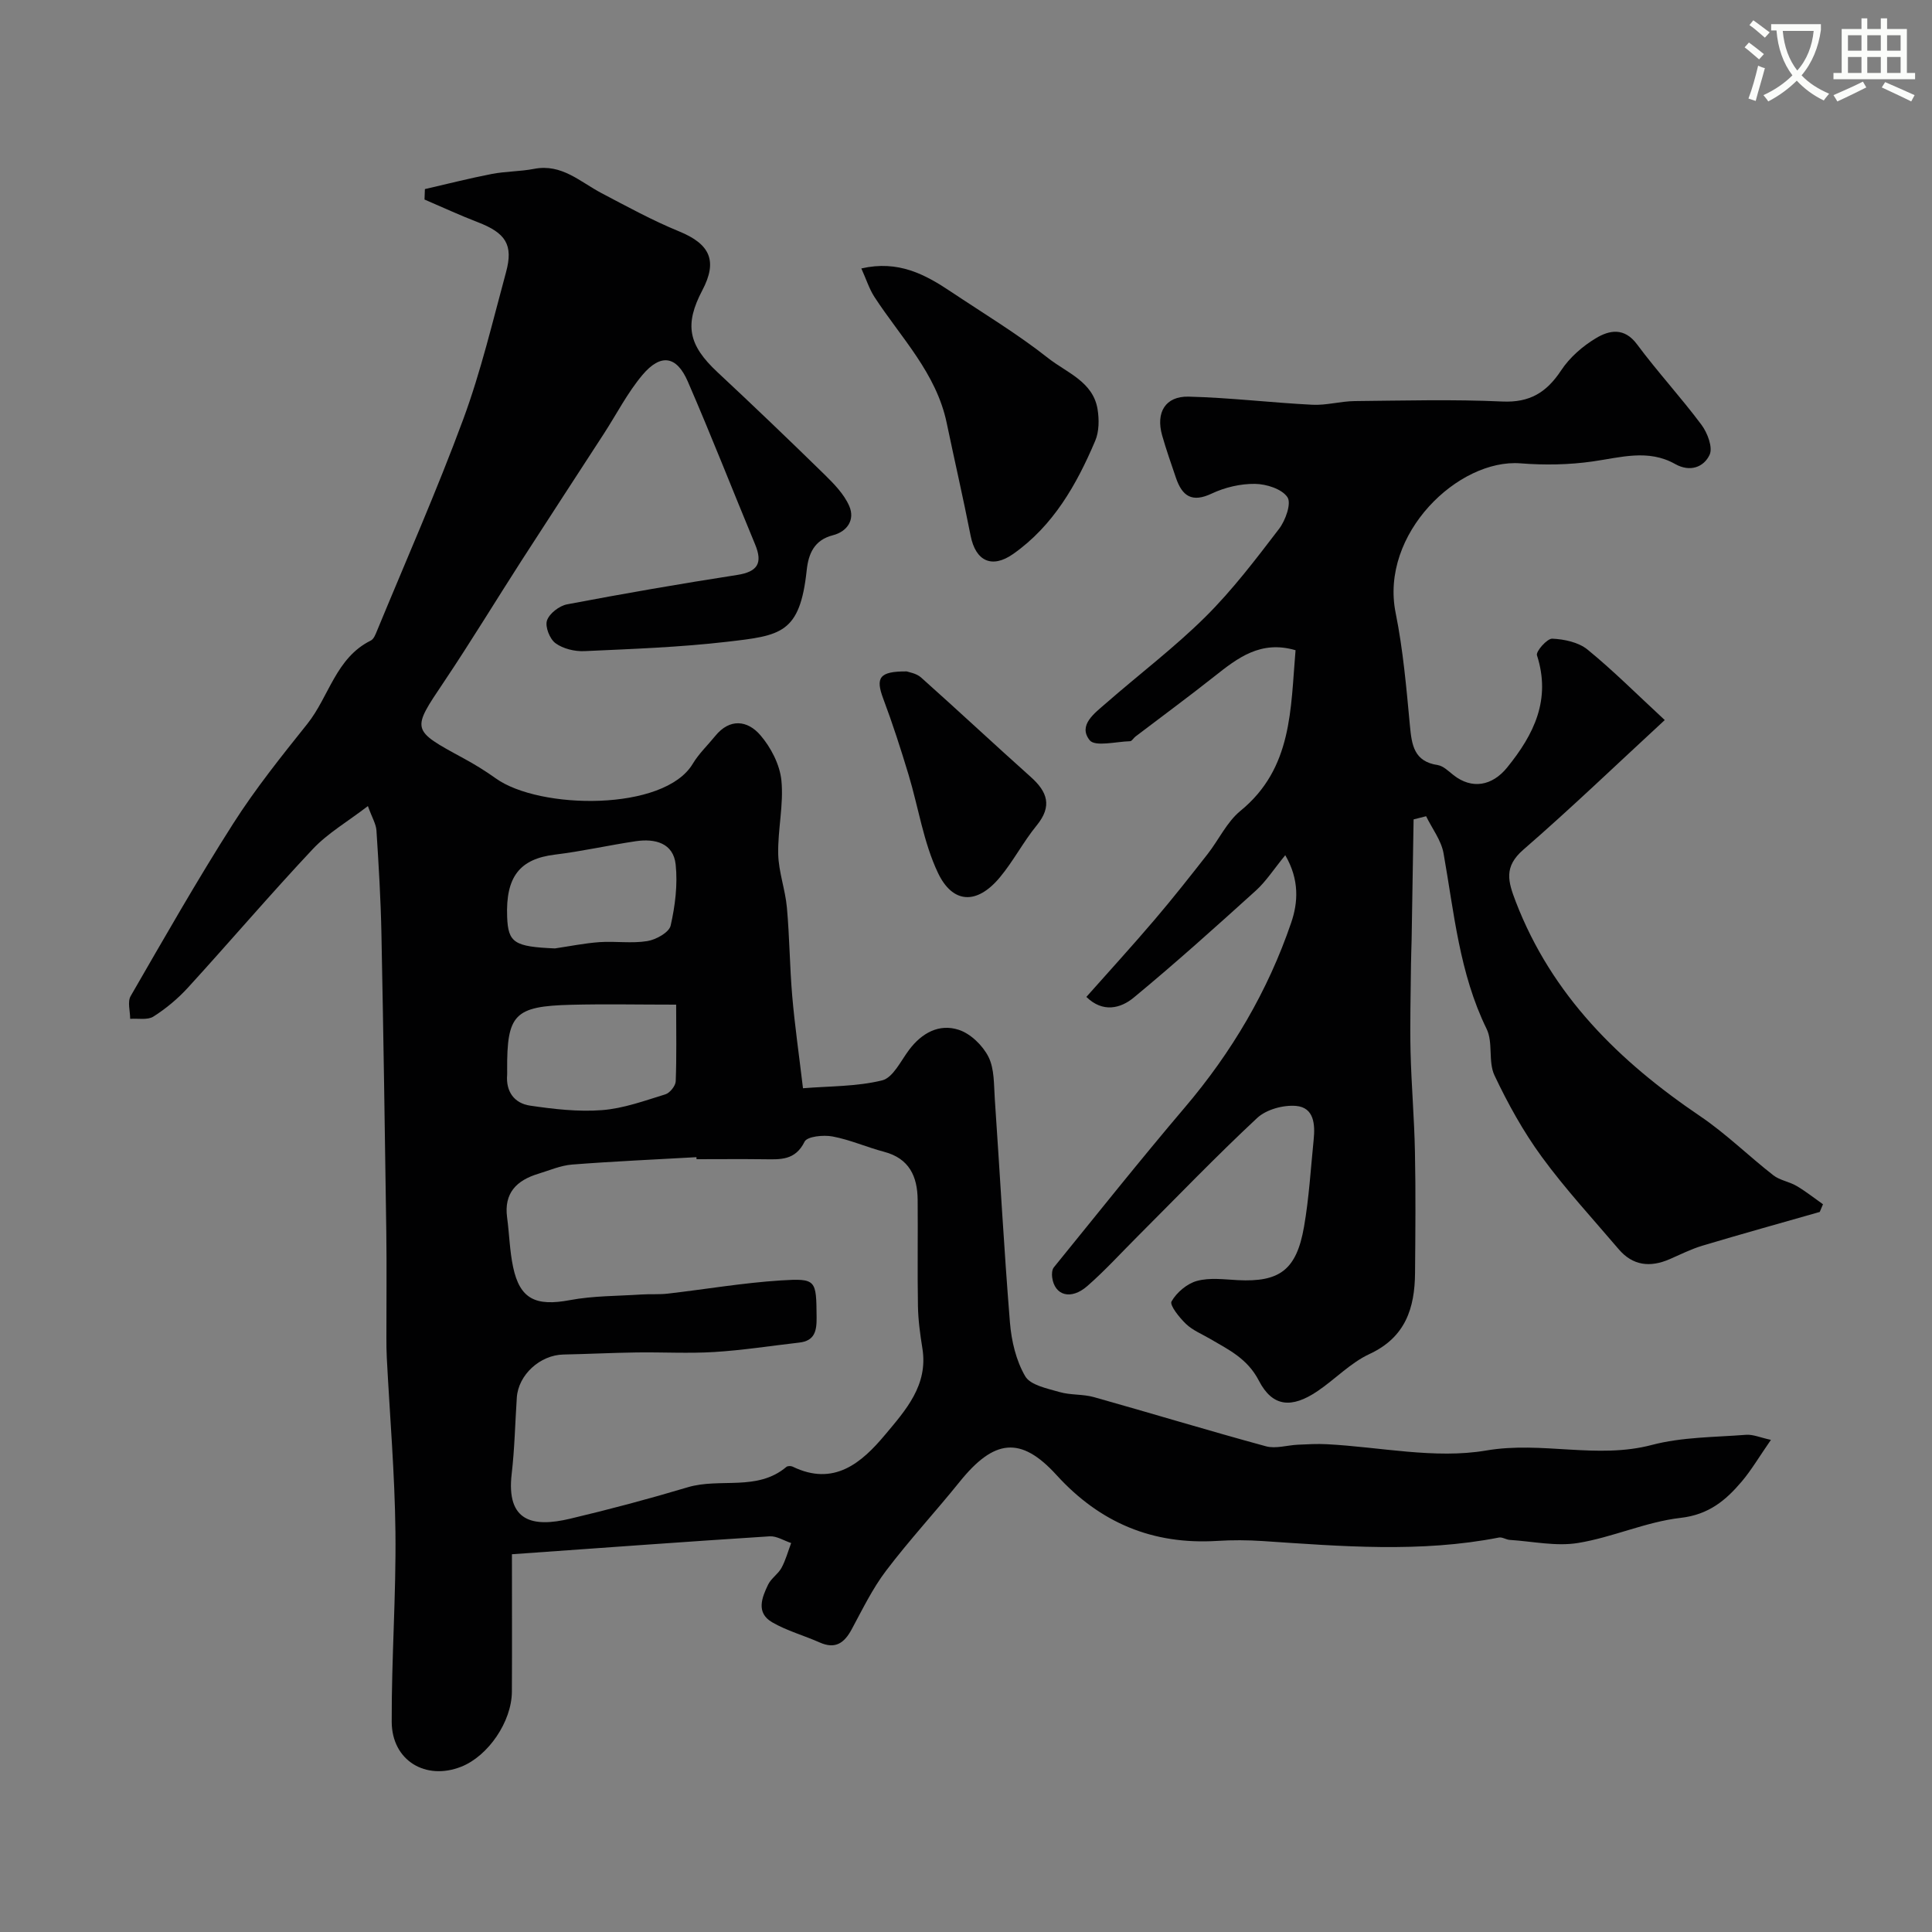 <svg enable-background="new 0 0 400 400" viewBox="0 0 400 400" xmlns="http://www.w3.org/2000/svg"><rect x="0" y="0" width="400" height="400" fill="#808080" stroke="none"/><path d="m362.1 8.8c1.1.8 2.1 1.6 3.1 2.4l-1 1.1c-1.3-1.1-2.3-2-3-2.5zm1.9 4.8c.5.2.9.4 1.4.5-.6 2.3-1.3 4.5-1.9 6.8l-1.5-.5c.8-2.1 1.4-4.3 2-6.8zm-1-9.4c1.3.9 2.4 1.8 3.4 2.5l-1 1.1c-1.4-1.2-2.4-2.1-3.2-2.6zm3.7 2.2v-1.4h10.3v1.2c-.5 3.6-1.8 6.8-4 9.4 1.5 1.6 3.4 2.8 5.7 3.8-.3.4-.7.8-1.1 1.4-2.3-1.1-4.1-2.5-5.6-4.1-1.6 1.6-3.6 3.1-5.9 4.3-.3-.5-.7-.9-1-1.3 2.4-1.1 4.4-2.5 6-4.1-1.9-2.5-3-5.6-3.3-9.3h-1.1zm8.8 0h-6.4c.3 3.3 1.3 6 3 8.2 2-2.2 3.1-5.1 3.4-8.2z" fill="#fbfcfa"/><path d="m385.3 3.8h1.3v2.2h2.8v-2.2h1.3v2.2h4.1v9.1h1.7v1.3h-16.9v-1.3h1.7v-9.1h4.1v-2.2zm.4 13.1.7 1.2c-1.8.9-3.8 1.9-6 2.9-.2-.4-.5-.8-.8-1.3 2.3-1 4.3-1.9 6.1-2.8zm-3.1-6.4h2.8v-3.2h-2.8zm0 4.6h2.8v-3.3h-2.8zm4-4.6h2.8v-3.2h-2.8zm0 4.6h2.8v-3.3h-2.8zm3.7 1.9c2.1.9 4.1 1.8 6.1 2.7l-.7 1.3c-2.2-1.1-4.2-2-6.1-2.9zm3.2-9.7h-2.8v3.2h2.8zm-2.8 7.8h2.8v-3.3h-2.8z" fill="#fbfcfa"/><g fill="#010102"><path d="m366.65 298.11c-2.47 3.56-4.05 6.27-6.04 8.62-3.31 3.91-6.85 6.87-12.66 7.53-7.18.82-14.07 4.03-21.25 5.2-4.55.74-9.4-.34-14.12-.64-.76-.05-1.55-.62-2.24-.49-16.25 3.18-32.56 1.82-48.87.73-3.15-.21-6.34-.23-9.49-.03-13.31.81-24.21-3.72-33.25-13.65-7.42-8.15-12.94-7.42-20.06 1.43-4.99 6.19-10.41 12.05-15.21 18.38-2.82 3.71-4.89 8-7.12 12.13-1.53 2.84-3.37 4.18-6.62 2.74-3.26-1.45-6.79-2.41-9.86-4.19-3.38-1.96-2.13-5.11-.82-7.81.63-1.29 2.07-2.18 2.76-3.45.87-1.6 1.35-3.42 2-5.14-1.48-.49-3-1.48-4.45-1.39-17.36 1.11-34.71 2.39-53.36 3.71 0 10.01.04 19.24-.01 28.47-.04 6.19-4.9 13.3-10.47 15.51-7.37 2.93-14.38-1.26-14.41-9.28-.05-13.1.92-26.21.77-39.3-.13-12.04-1.17-24.07-1.79-36.11-.07-1.33-.08-2.66-.08-4-.01-7.33.08-14.67-.02-22-.29-20.6-.6-41.2-1.01-61.8-.14-7.12-.57-14.23-1.03-21.34-.09-1.35-.91-2.66-1.77-5.05-4.21 3.23-8.3 5.6-11.4 8.89-8.81 9.37-17.16 19.18-25.84 28.68-2.09 2.29-4.55 4.35-7.17 6.01-1.21.77-3.18.35-4.81.47 0-1.59-.59-3.52.1-4.71 6.93-12 13.79-24.05 21.24-35.73 4.6-7.21 9.99-13.94 15.34-20.63 4.51-5.65 5.89-13.67 13.14-17.25.62-.31.99-1.29 1.29-2.03 6.02-14.59 12.41-29.05 17.87-43.84 3.64-9.87 6.07-20.21 8.84-30.4 1.55-5.69-.08-8.13-5.88-10.36-3.72-1.43-7.34-3.11-11-4.68.03-.72.06-1.44.08-2.16 4.61-1.06 9.19-2.23 13.83-3.13 2.89-.56 5.89-.5 8.78-1.06 5.72-1.11 9.52 2.69 13.95 5.02 5.29 2.78 10.56 5.67 16.08 7.93 6.4 2.62 8.01 6.1 4.8 12.19-3.76 7.15-2.89 11.34 3.15 16.97 7.45 6.95 14.81 14 22.09 21.12 2 1.96 4.12 4.12 5.19 6.61 1.19 2.76-.36 5.24-3.41 6.02-3.86.99-5.04 3.82-5.41 7.23-1.4 13.17-5.39 13.53-16.47 14.82-9.8 1.14-19.69 1.49-29.56 1.94-2.01.09-4.41-.49-5.98-1.64-1.19-.87-2.2-3.42-1.76-4.71.49-1.45 2.56-3.04 4.17-3.34 11.69-2.22 23.43-4.26 35.19-6.08 4.25-.66 5.34-2.44 3.73-6.32-4.67-11.25-9.1-22.59-13.95-33.76-2.31-5.31-5.6-5.81-9.38-1.33-3.1 3.68-5.34 8.09-7.98 12.16-5.68 8.76-11.39 17.49-17.04 26.26-5.38 8.36-10.54 16.87-16.08 25.13-6.72 10.01-6.84 9.9 4.08 15.83 2.29 1.24 4.53 2.62 6.65 4.14 9.06 6.5 34.88 6.87 40.79-3.02 1.25-2.09 3.09-3.83 4.64-5.74 3.03-3.74 6.7-3.24 9.32-.22 2.21 2.55 4.06 6.12 4.39 9.41.5 5.02-.77 10.18-.66 15.27.09 3.7 1.47 7.35 1.8 11.06.55 6.08.58 12.21 1.1 18.29.52 6.04 1.39 12.06 2.23 19.11 5.46-.45 11.1-.33 16.39-1.63 2.25-.56 3.86-4.03 5.57-6.31 2.64-3.52 6.24-5.49 10.31-4.15 2.44.8 4.95 3.24 6.13 5.59 1.25 2.49 1.11 5.74 1.31 8.67 1.06 15.45 1.89 30.92 3.14 46.36.31 3.8 1.27 7.87 3.16 11.1 1.08 1.85 4.55 2.52 7.08 3.26 2.29.67 4.85.41 7.15 1.06 11.89 3.34 23.71 6.94 35.62 10.18 2.02.55 4.4-.23 6.62-.33 1.99-.09 4-.21 5.99-.1 11.03.57 22.38 3.11 32.99 1.3 11.58-1.98 22.9 1.85 34.29-1.15 6.26-1.65 12.98-1.59 19.5-2.1 1.46-.11 2.96.58 5.15 1.05zm-222.44-58.11c-.01-.14-.02-.28-.02-.42-8.59.49-17.18.86-25.75 1.53-2.38.19-4.7 1.21-7.03 1.92-4.45 1.35-7.1 3.98-6.42 9.03.46 3.41.53 6.9 1.24 10.25 1.4 6.67 4.71 8.19 11.75 6.87 4.84-.91 9.86-.84 14.81-1.17 1.82-.12 3.67.03 5.48-.18 7.79-.9 15.55-2.23 23.37-2.73 7.43-.47 7.35-.1 7.43 7.64.03 2.81-.38 4.87-3.61 5.23-5.86.67-11.7 1.59-17.58 1.95-5.35.33-10.74.01-16.11.09-5.04.07-10.09.33-15.13.43-4.82.1-9.32 4.19-9.64 8.91-.35 5.26-.45 10.55-1.06 15.78-1.17 9.98 4.43 11.12 12.07 9.31 8.19-1.94 16.33-4.11 24.39-6.52 6.69-2 14.37.89 20.41-4.21.26-.22.93-.23 1.27-.07 8.58 4.18 14.31-.78 19.17-6.59 4.23-5.06 8.96-10.26 7.72-17.89-.47-2.91-.87-5.85-.92-8.79-.13-7.33.01-14.66-.06-21.99-.05-4.82-1.74-8.54-6.94-9.91-3.6-.95-7.06-2.5-10.7-3.18-1.87-.35-5.24-.01-5.77 1.08-1.93 3.92-5.02 3.68-8.37 3.64-4.67-.06-9.34-.01-14-.01zm-4.22-32c-7.8 0-14.79-.15-21.78.03-11.72.3-13.27 1.98-13.21 13.46 0 .33.02.67 0 1-.3 3.54 1.5 5.94 4.75 6.42 4.91.72 9.97 1.31 14.89.93 4.44-.34 8.8-1.94 13.12-3.27.93-.29 2.1-1.74 2.14-2.7.2-5.11.09-10.24.09-15.87zm-25.1-11.64c3.07-.45 6.13-1.08 9.21-1.3 3.3-.23 6.69.31 9.93-.22 1.8-.29 4.5-1.8 4.82-3.2.93-4.1 1.48-8.49 1.04-12.64-.47-4.47-4.28-5.42-8.23-4.84-5.61.83-11.15 2.1-16.77 2.78-7.25.88-10.22 4.54-9.89 12.93.21 5.33 1.49 6.13 9.89 6.49z"/><path d="m376.76 250.92c-8.11 2.32-16.23 4.57-24.31 6.99-2.33.7-4.53 1.82-6.77 2.79-4.01 1.74-7.62 1.38-10.56-2.08-5.37-6.31-11.02-12.42-15.9-19.09-3.83-5.24-7.03-11.02-9.81-16.9-1.33-2.83-.25-6.81-1.62-9.6-5.65-11.53-6.73-24.05-8.92-36.37-.48-2.69-2.37-5.12-3.61-7.67-.86.22-1.72.44-2.59.66-.13 8.31-.27 16.62-.41 24.94-.03 1.71-.12 3.41-.13 5.12-.05 6.02-.23 12.04-.09 18.05.17 6.94.78 13.86.91 20.8.17 8.33.09 16.66.02 24.99-.06 7.29-1.98 13.33-9.44 16.79-3.92 1.82-7.1 5.21-10.75 7.68-5.36 3.62-9.32 3.29-12.14-2.16-2.36-4.57-6.24-6.41-10.13-8.68-1.69-.99-3.6-1.76-4.97-3.08-1.36-1.3-3.42-3.88-2.99-4.65 1.06-1.86 3.21-3.69 5.27-4.25 2.64-.72 5.62-.31 8.45-.16 8.65.44 12.15-2.1 13.71-11.03 1.04-5.95 1.39-12.03 2-18.06.32-3.13.1-6.65-3.64-6.98-2.64-.23-6.16.73-8.05 2.49-8.53 7.95-16.61 16.37-24.86 24.62-3.42 3.42-6.68 7.01-10.31 10.18-3.4 2.97-6.78 1.98-7.28-1.8-.09-.67-.04-1.58.34-2.06 9-11.08 17.89-22.25 27.13-33.12 9.72-11.43 17.2-24.12 22.02-38.26 1.41-4.12 1.75-8.84-1.23-13.96-2.38 2.9-3.97 5.41-6.09 7.33-8.31 7.52-16.64 15.01-25.28 22.15-2.72 2.25-6.4 3.19-9.81-.14 4.76-5.36 9.55-10.61 14.16-16.02 3.76-4.41 7.35-8.97 10.93-13.54 2.32-2.96 3.99-6.65 6.81-8.96 10.82-8.84 10.36-21.12 11.41-33.26-7.23-2.11-11.98 1.6-16.78 5.4-5.38 4.26-10.91 8.32-16.37 12.48-.4.3-.73.95-1.11.96-2.89.08-7.26 1.2-8.37-.21-2.46-3.11 1.04-5.6 3.36-7.63 6.86-6 14.18-11.53 20.63-17.93 5.59-5.55 10.42-11.91 15.22-18.19 1.34-1.75 2.6-5.28 1.74-6.56-1.14-1.71-4.37-2.73-6.71-2.76-3-.04-6.24.72-8.97 2.01-4.12 1.95-6.12.49-7.4-3.25-.99-2.92-2.02-5.83-2.86-8.79-1.35-4.75.66-8.15 5.49-8.03 8.54.21 17.06 1.25 25.6 1.68 2.9.15 5.85-.73 8.77-.76 10.19-.1 20.4-.38 30.57.09 5.71.26 9.17-1.9 12.18-6.45 1.76-2.67 4.44-5.01 7.2-6.66 2.76-1.66 5.86-2.3 8.51 1.27 4.24 5.71 9.09 10.96 13.34 16.66 1.24 1.66 2.4 4.7 1.68 6.22-1.2 2.55-4.04 3.64-7.13 1.9-5.59-3.15-11.29-1.35-17.09-.53-4.9.7-9.98.78-14.92.39-12.87-1-29.15 14.6-25.86 30.95 1.55 7.68 2.23 15.56 2.96 23.38.38 4.01.85 7.4 5.75 8.14 1.17.18 2.25 1.28 3.27 2.08 3.82 2.99 8 2.26 11.12-1.59 5.56-6.86 9.11-14.06 6.16-23.23-.25-.79 2.11-3.48 3.17-3.43 2.49.11 5.43.74 7.29 2.25 5.3 4.32 10.15 9.19 16 14.6-9.87 9.1-19.35 18.22-29.28 26.84-4.09 3.55-3.17 6.58-1.56 10.78 7.47 19.39 21.38 33.04 38.18 44.4 5.35 3.62 10.02 8.24 15.14 12.23 1.35 1.05 3.29 1.31 4.8 2.2 1.91 1.12 3.66 2.52 5.48 3.8-.21.52-.44 1.06-.67 1.59z"/><path d="m178.33 55.58c7.66-1.76 13.2 1.23 18.55 4.81 6.77 4.52 13.78 8.74 20.15 13.77 3.8 3 9.28 4.85 10.21 10.57.34 2.12.33 4.62-.49 6.54-3.85 9.07-8.68 17.58-16.98 23.42-4.43 3.11-7.78 1.46-8.81-3.76-1.54-7.82-3.33-15.58-4.96-23.38-2.16-10.33-9.49-17.67-14.97-26.09-1.08-1.68-1.7-3.68-2.7-5.88z"/><path d="m187.73 139.01c.38.15 1.97.37 2.96 1.25 7.64 6.81 15.11 13.8 22.73 20.61 3.45 3.08 4.47 6.04 1.22 10.02-2.78 3.4-4.83 7.4-7.64 10.77-4.82 5.78-9.8 5.37-12.8-.93-3.01-6.33-4.05-13.58-6.11-20.39-1.59-5.26-3.28-10.51-5.21-15.65-1.64-4.36-.88-5.72 4.85-5.68z"/></g></svg>